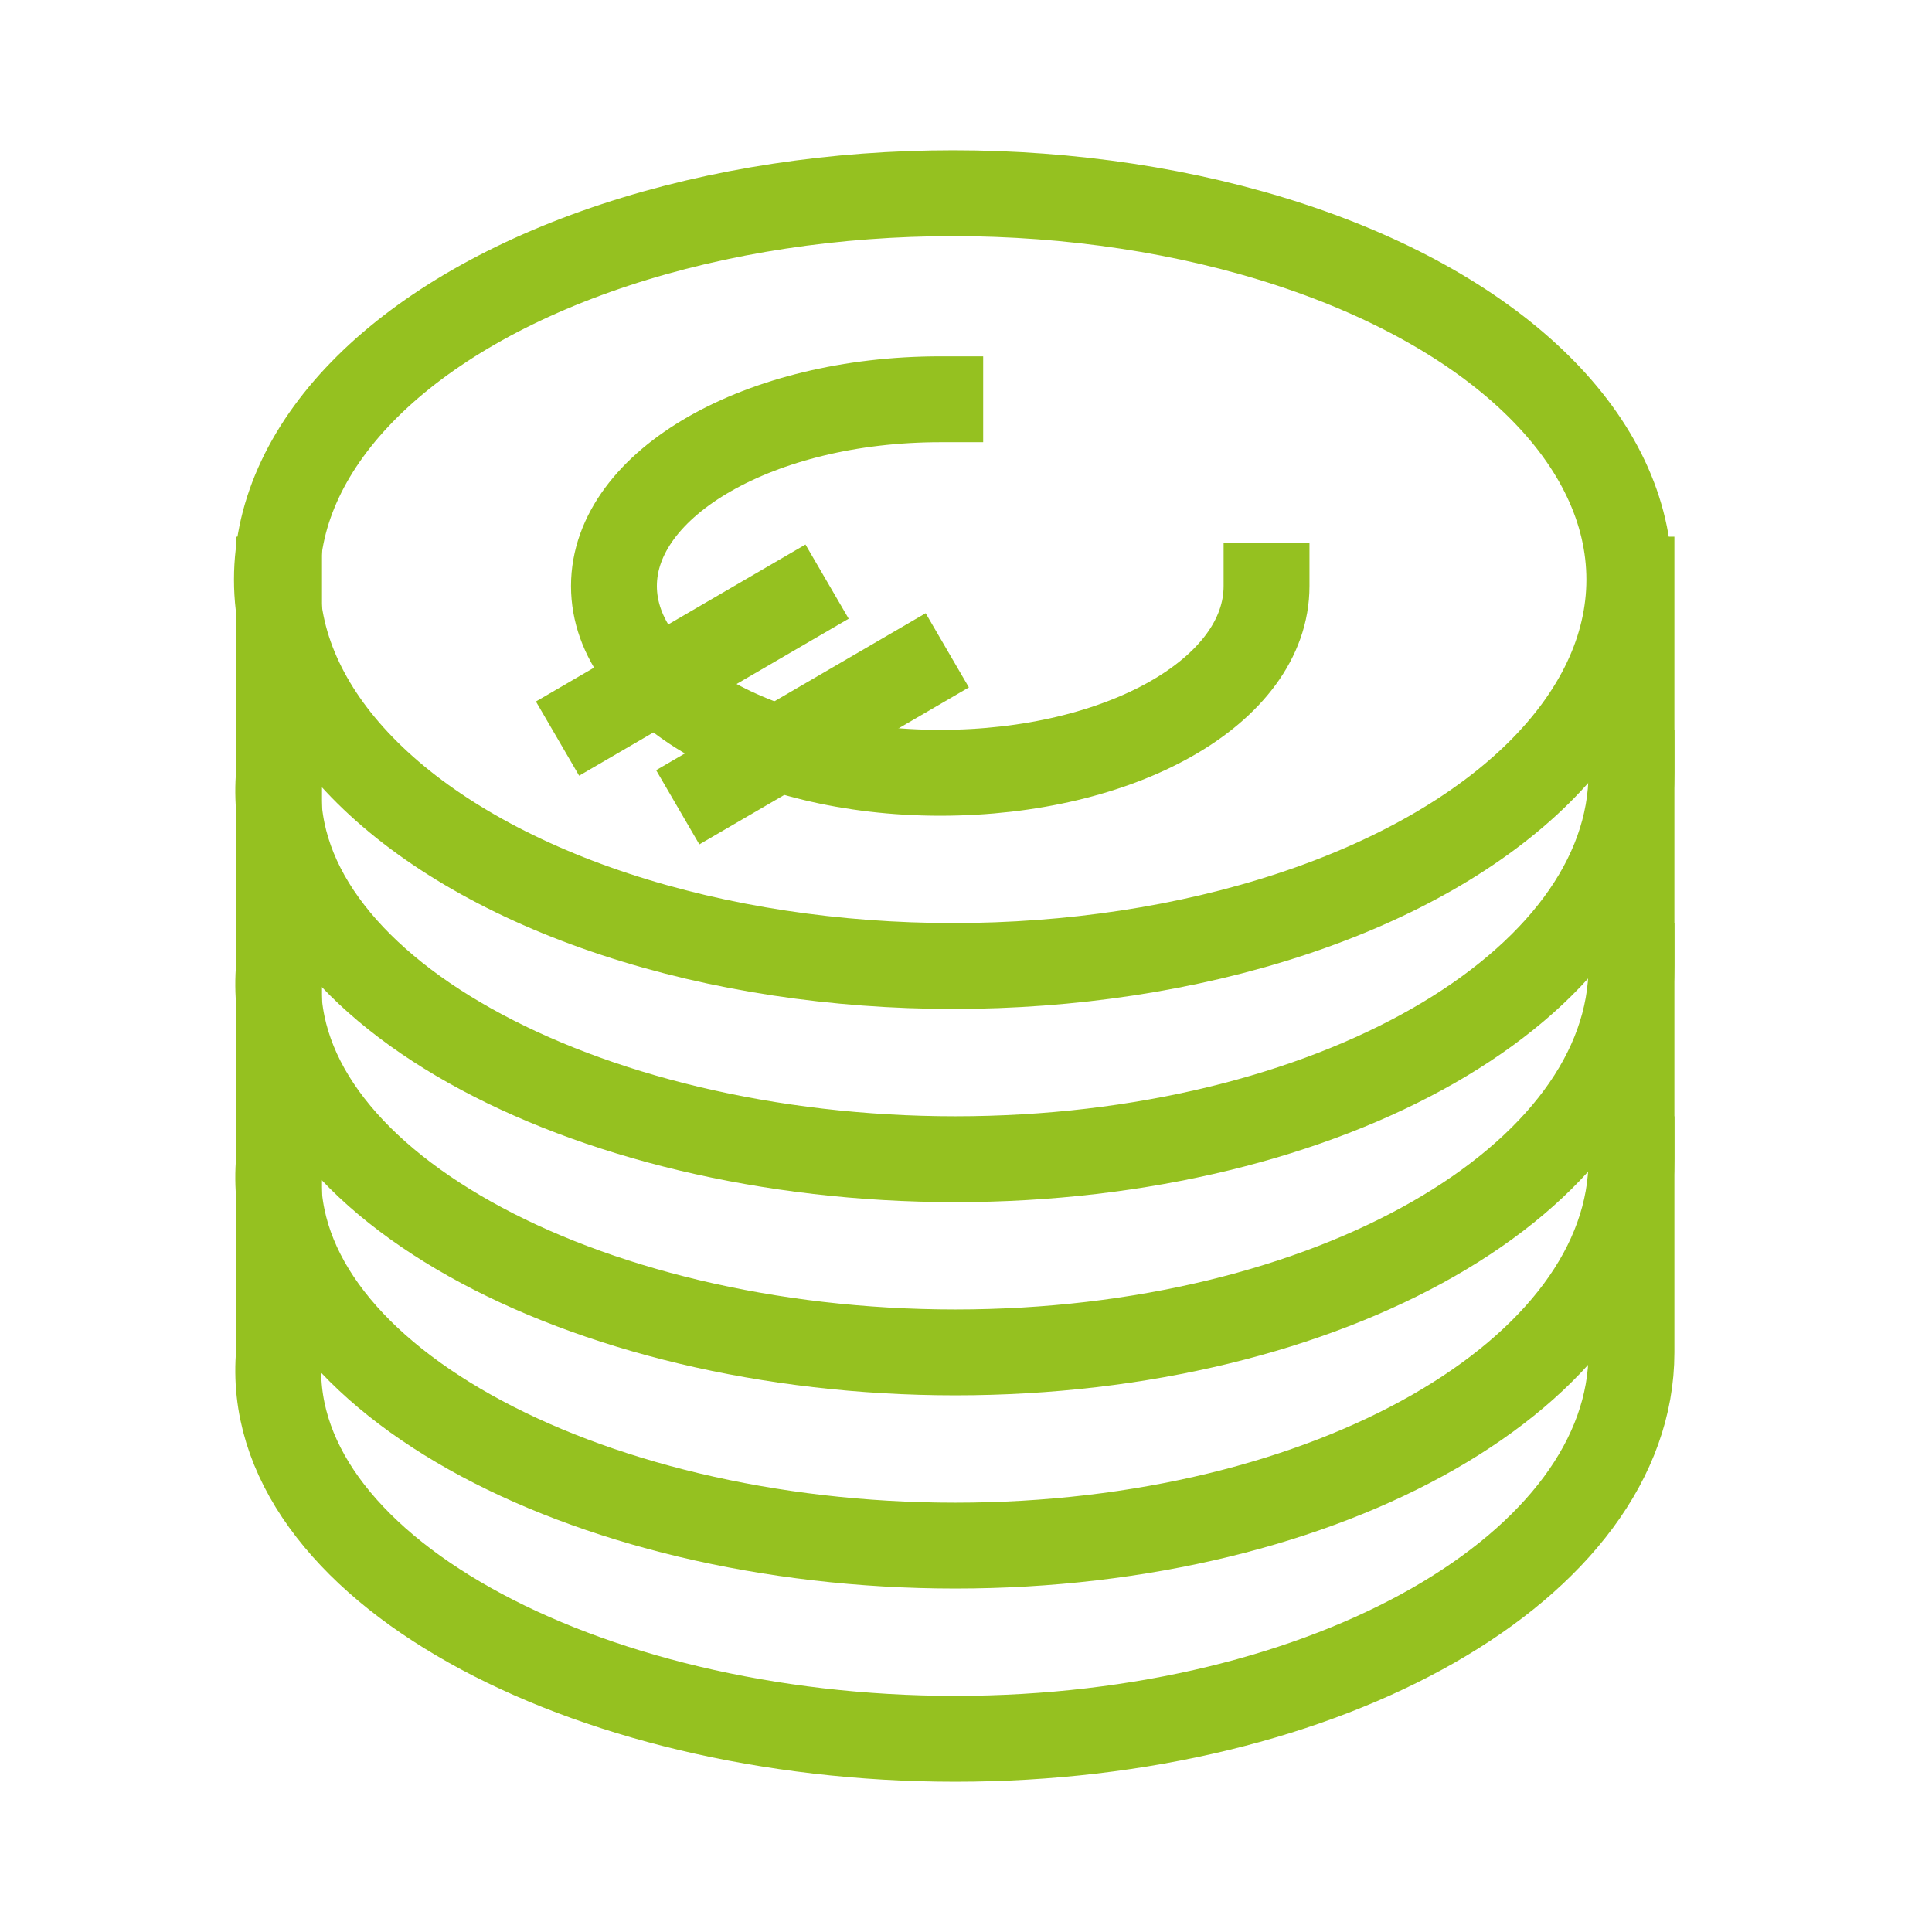 <?xml version="1.0" encoding="utf-8"?>
<!-- Generator: Adobe Illustrator 24.2.3, SVG Export Plug-In . SVG Version: 6.00 Build 0)  -->
<svg version="1.1" id="Ebene_1" xmlns="http://www.w3.org/2000/svg" xmlns:xlink="http://www.w3.org/1999/xlink" x="0px" y="0px"
	 viewBox="0 0 90 90" style="enable-background:new 0 0 90 90;" xml:space="preserve">
<style type="text/css">
	.st0{fill:none;stroke:#95C120;stroke-width:4;stroke-linecap:square;stroke-miterlimit:10;}
</style>
<g>
	<path class="st0" d="M13,27v9c-0.9,9.9,14.1,18,31.5,18S76,45.9,76,36v-9"/>
	<path class="st0" d="M13,36v9c-0.9,9.9,14.1,18,31.5,18S76,54.9,76,45v-9"/>
	<path class="st0" d="M13,45v9c-0.9,9.9,14.1,18,31.5,18S76,63.9,76,54v-9"/>
	<path class="st0" d="M13,54v9c-0.9,9.9,14.1,18,31.5,18S76,72.9,76,63v-9"/>
	<ellipse class="st0" cx="44.4" cy="27" rx="31.5" ry="18"/>
	<path class="st0" d="M43.8,18.6c-8.4,0-15.2,3.9-15.2,8.7c0,4.8,6.8,8.7,15.2,8.7S59,32.2,59,27.3"/>
	<line class="st0" x1="27.7" y1="33.4" x2="36.8" y2="28.1"/>
	<line class="st0" x1="33.3" y1="36.6" x2="42.4" y2="31.3"/>
</g>
</svg>
